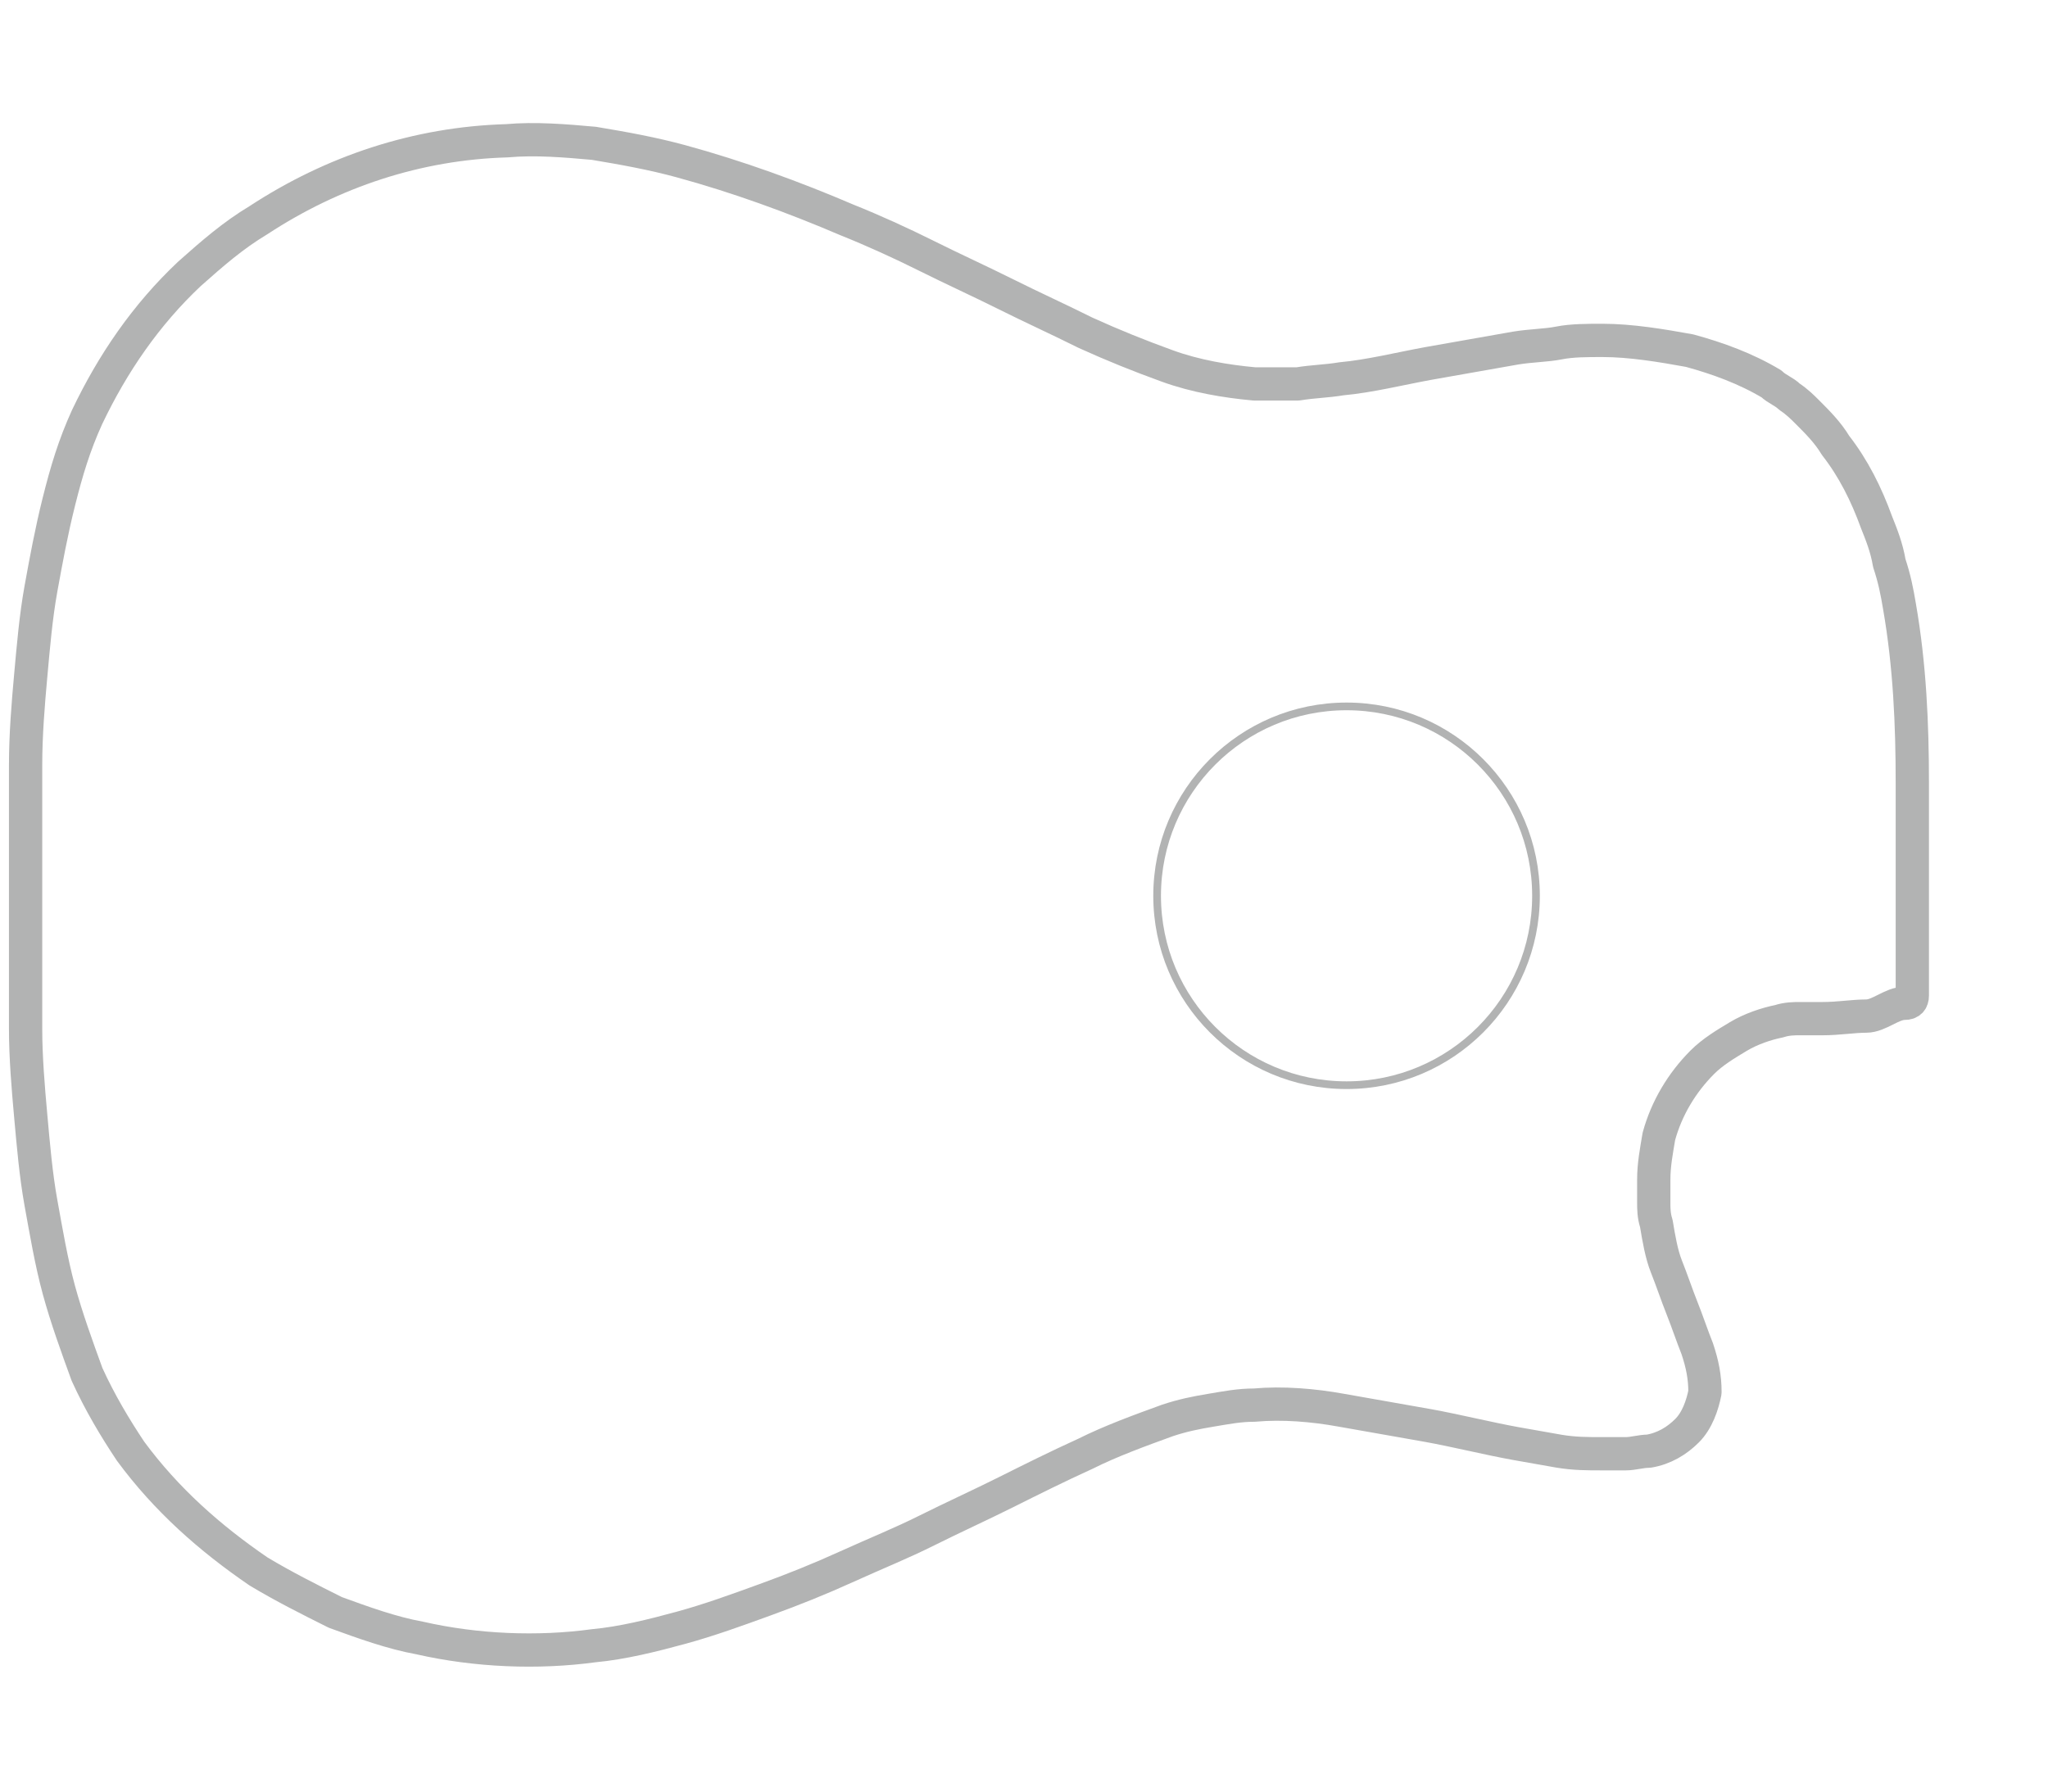 <?xml version="1.0" encoding="utf-8"?>
<!-- Generator: Adobe Illustrator 22.1.0, SVG Export Plug-In . SVG Version: 6.00 Build 0)  -->
<svg version="1.1" id="Default" xmlns="http://www.w3.org/2000/svg" xmlns:xlink="http://www.w3.org/1999/xlink" x="0px" y="0px"
	 viewBox="0 0 80 70" style="enable-background:new 0 0 80 70;" xml:space="preserve">
<style type="text/css">
	.st0{fill:none;stroke:#B2B3B3;stroke-width:0.3;stroke-miterlimit:10;}
	.st1{fill:none;stroke:#B2B3B3;stroke-width:1.3;stroke-linecap:round;stroke-linejoin:round;}
</style>
<title>d-cut</title>
<circle class="st0" cx="52.6" cy="35" r="7.4"/>
<path class="st1" d="M74.4,39.2c0.2,0,0.3-0.1,0.3-0.3v-8.3c0-2.3-0.1-4.6-0.5-6.9c-0.1-0.6-0.2-1.1-0.4-1.7
	c-0.1-0.6-0.3-1.1-0.5-1.6c-0.4-1.1-0.9-2.1-1.6-3c-0.3-0.5-0.7-0.9-1.1-1.3c-0.2-0.2-0.4-0.4-0.7-0.6c-0.2-0.2-0.5-0.3-0.7-0.5
	c-1-0.6-2.1-1-3.2-1.3c-1.1-0.2-2.3-0.4-3.4-0.4c-0.6,0-1.2,0-1.7,0.1s-1.1,0.1-1.7,0.2c-1.1,0.2-2.3,0.4-3.4,0.6s-2.3,0.5-3.4,0.6
	c-0.6,0.1-1.1,0.1-1.7,0.2c-0.6,0-1.1,0-1.7,0c-1.1-0.1-2.3-0.3-3.4-0.7c-1.1-0.4-2.1-0.8-3.2-1.3c-1-0.5-2.1-1-3.1-1.5
	s-2.1-1-3.1-1.5s-2.1-1-3.1-1.4c-2.1-0.9-4.3-1.7-6.5-2.3c-1.1-0.3-2.2-0.5-3.4-0.7c-1.1-0.1-2.3-0.2-3.4-0.1
	c-3.5,0.1-6.8,1.2-9.7,3.1c-1,0.6-1.8,1.3-2.7,2.1c-1.7,1.6-3,3.5-4,5.6c-0.5,1.1-0.8,2.1-1.1,3.3C2,20.8,1.8,21.9,1.6,23
	s-0.3,2.3-0.4,3.4S1,28.7,1,29.9v1.7v5.2c0,1.2,0,2.3,0,3.4s0.1,2.3,0.2,3.4s0.2,2.3,0.4,3.4s0.4,2.3,0.7,3.4
	c0.3,1.1,0.7,2.2,1.1,3.3c0.5,1.1,1.1,2.1,1.7,3c1.4,1.9,3.1,3.4,5,4.7c1,0.6,2,1.1,3,1.6c1.1,0.4,2.2,0.8,3.3,1
	c2.2,0.5,4.6,0.6,6.8,0.3c1.1-0.1,2.3-0.4,3.4-0.7c1.1-0.3,2.2-0.7,3.3-1.1s2.1-0.8,3.2-1.3s2.1-0.9,3.1-1.4s2.1-1,3.1-1.5
	s2-1,3.1-1.5c1-0.5,2.1-0.9,3.2-1.3c0.6-0.2,1.1-0.3,1.7-0.4c0.6-0.1,1.1-0.2,1.7-0.2c1.1-0.1,2.3,0,3.4,0.2
	c1.1,0.2,2.3,0.4,3.4,0.6s2.3,0.5,3.4,0.7c0.6,0.1,1.1,0.2,1.7,0.3c0.6,0.1,1.1,0.1,1.7,0.1c0.3,0,0.6,0,0.9,0
	c0.3,0,0.6-0.1,0.9-0.1c0.6-0.1,1.1-0.4,1.5-0.8c0.4-0.4,0.6-1,0.7-1.5c0-0.6-0.1-1.1-0.3-1.7c-0.2-0.5-0.4-1.1-0.6-1.6
	s-0.4-1.1-0.6-1.6c-0.2-0.5-0.3-1.1-0.4-1.7c-0.1-0.3-0.1-0.6-0.1-0.8c0-0.3,0-0.6,0-0.9c0-0.6,0.1-1.1,0.2-1.7
	c0.3-1.1,0.9-2.1,1.7-2.9c0.4-0.4,0.9-0.7,1.4-1c0.5-0.3,1.1-0.5,1.6-0.6c0.3-0.1,0.6-0.1,0.8-0.1c0.3,0,0.6,0,0.9,0
	c0.6,0,1.2-0.1,1.7-0.1S73.9,39.2,74.4,39.2z"/>
</svg>
